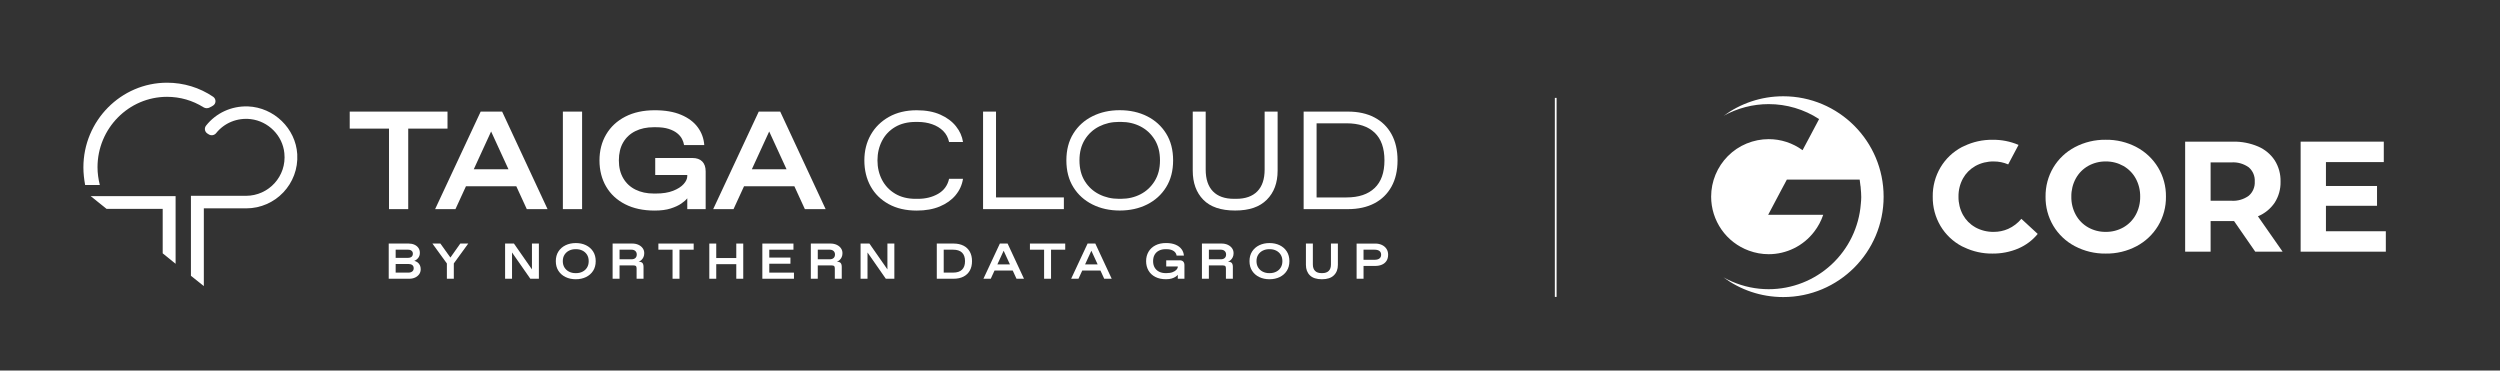 <?xml version="1.0" encoding="UTF-8"?>
<svg id="Taiga" xmlns="http://www.w3.org/2000/svg" viewBox="0 0 1434.39 212.6">
  <rect x="0" y="0" width="1434.39" height="212.6" fill="#333333" stroke="none"/>
  <defs>
    <style>
      .cls-1 {
        fill: #fff;
      }

      .cls-2 {
        fill: #6ec6d9;
        stroke: #fff;
        stroke-miterlimit: 10;
      }
    </style>
  </defs>
  <polygon class="cls-1" points="223.19 119.99 234.22 119.99 234.22 73.79 256.76 73.79 256.76 64.03 200.65 64.03 200.65 73.79 223.19 73.79 223.19 119.99"/>
  <path class="cls-1" d="M275.79,64.03l-26.14,55.96h11.67l6.02-13.11h28.89l6.02,13.11h11.91l-26.06-55.96h-12.31ZM271.82,97.13l9.96-21.69,9.96,21.69h-19.93Z"/>
  <rect class="cls-1" x="322.95" y="64.03" width="11.03" height="55.96"/>
  <path class="cls-1" d="M394.33,113.75v6.24h10.55v-21.66c0-2.45-.65-4.34-1.96-5.68-1.31-1.33-3.18-2-5.64-2h-21.34v9.75h18.39v.64c0,1.49-.69,3.01-2.08,4.56-1.39,1.55-3.41,2.84-6.08,3.88-2.67,1.04-5.94,1.56-9.83,1.56h-1.28c-3.94,0-7.42-.75-10.43-2.24-3.01-1.49-5.36-3.66-7.03-6.52-1.68-2.85-2.52-6.28-2.52-10.27s.83-7.49,2.48-10.31c1.65-2.82,3.98-4.98,6.99-6.47,3.01-1.49,6.52-2.24,10.51-2.24h1.28c2.88,0,5.32.32,7.31.96,2,.64,3.62,1.47,4.88,2.48,1.25,1.01,2.18,2.12,2.8,3.32.61,1.2,1,2.36,1.16,3.48h11.59c-.27-3.78-1.51-7.18-3.72-10.19-2.21-3.01-5.38-5.4-9.51-7.15-4.13-1.76-9.18-2.64-15.15-2.64-6.56,0-12.2,1.23-16.95,3.68-4.74,2.45-8.39,5.85-10.95,10.19-2.56,4.34-3.84,9.31-3.84,14.91s1.27,10.65,3.8,14.99c2.53,4.34,6.17,7.73,10.91,10.15,4.74,2.43,10.39,3.64,16.95,3.64,3.62,0,6.69-.4,9.19-1.2,2.5-.8,4.54-1.74,6.12-2.84,1.57-1.09,2.7-2.09,3.4-3Z"/>
  <path class="cls-1" d="M473.71,119.99l-26.06-55.96h-12.31l-26.14,55.96h11.67l6.02-13.11h28.89l6.02,13.11h11.91ZM431.37,97.13l9.96-21.69,9.96,21.69h-19.93Z"/>
  <path class="cls-1" d="M548.29,111.96c2.29-2.74,3.7-5.88,4.24-9.39h-7.99c-.85,3.84-2.95,6.71-6.28,8.63-3.33,1.92-7.21,2.88-11.63,2.88h-1.28c-4.58,0-8.51-.99-11.79-2.96-3.28-1.97-5.78-4.62-7.51-7.95-1.73-3.33-2.6-7.05-2.6-11.15s.87-7.83,2.6-11.19c1.73-3.36,4.24-6.01,7.51-7.95,3.28-1.94,7.21-2.92,11.79-2.92h1.28c2.93,0,5.66.44,8.19,1.32,2.53.88,4.65,2.17,6.36,3.88,1.71,1.71,2.82,3.81,3.36,6.32h7.99c-.48-3.25-1.83-6.26-4.04-9.03-2.21-2.77-5.2-5-8.95-6.67-3.76-1.68-8.27-2.52-13.55-2.52-6.13,0-11.44,1.27-15.95,3.8-4.5,2.53-7.98,5.96-10.43,10.27-2.45,4.32-3.68,9.22-3.68,14.71s1.2,10.55,3.6,14.87c2.4,4.32,5.85,7.71,10.35,10.19,4.5,2.48,9.87,3.72,16.11,3.72,5.06,0,9.47-.79,13.23-2.36,3.76-1.57,6.78-3.73,9.07-6.47Z"/>
  <polygon class="cls-1" points="571.47 64.03 564.04 64.03 564.04 119.99 610.4 119.99 610.4 113.27 571.47 113.27 571.47 64.03"/>
  <path class="cls-1" d="M626.79,117.31c4.64,2.32,9.86,3.48,15.67,3.48s11.1-1.16,15.71-3.48c4.61-2.32,8.25-5.62,10.91-9.91,2.66-4.29,4-9.42,4-15.39s-1.33-11.1-4-15.39c-2.67-4.29-6.3-7.59-10.91-9.91-4.61-2.32-9.85-3.48-15.71-3.48s-11.03,1.16-15.67,3.48c-4.64,2.32-8.29,5.62-10.95,9.91-2.67,4.29-4,9.42-4,15.39s1.33,11.1,4,15.39c2.66,4.29,6.32,7.59,10.95,9.91ZM622.43,80.1c2.05-3.3,4.8-5.82,8.23-7.55,3.44-1.73,7.18-2.6,11.23-2.6h1.28c4.1,0,7.83.87,11.19,2.6,3.36,1.73,6.06,4.24,8.11,7.51,2.05,3.28,3.08,7.26,3.08,11.95s-1.03,8.61-3.08,11.91c-2.05,3.31-4.76,5.82-8.11,7.55-3.36,1.73-7.09,2.6-11.19,2.6h-1.28c-4.05,0-7.79-.87-11.23-2.6-3.44-1.73-6.18-4.24-8.23-7.51-2.05-3.28-3.08-7.26-3.08-11.95s1.03-8.61,3.08-11.91Z"/>
  <path class="cls-1" d="M733.02,64.03h-7.43v33.25c0,5.49-1.4,9.66-4.2,12.51-2.8,2.85-6.83,4.28-12.11,4.28h-1.28c-5.28,0-9.3-1.43-12.07-4.28-2.77-2.85-4.16-7.02-4.16-12.51v-33.25h-7.43v33.89c0,6.98,2.01,12.54,6.04,16.67,4.02,4.13,10.11,6.2,18.27,6.2s14.06-2.06,18.19-6.2c4.13-4.13,6.2-9.68,6.2-16.67v-33.89Z"/>
  <path class="cls-1" d="M788.54,67.35c-4.24-2.21-9.29-3.32-15.15-3.32h-25.42v55.96h25.42c5.86,0,10.91-1.11,15.15-3.32,4.24-2.21,7.51-5.41,9.83-9.59,2.32-4.18,3.48-9.21,3.48-15.07s-1.16-10.88-3.48-15.07c-2.32-4.18-5.6-7.38-9.83-9.59ZM788.7,107.88c-3.76,3.6-9.13,5.4-16.11,5.4h-17.19v-42.53h17.19c6.98,0,12.35,1.79,16.11,5.36,3.76,3.57,5.64,8.87,5.64,15.91s-1.88,12.27-5.64,15.87Z"/>
  <g>
    <path class="cls-1" d="M239.56,150.53c-.56-.42-1.18-.71-1.87-.87.87-.33,1.62-.88,2.25-1.67s.95-1.76.95-2.91-.28-2.07-.84-2.86c-.56-.79-1.32-1.4-2.28-1.83-.96-.43-2.05-.65-3.26-.65h-11.48v20.19h11.83c1.21,0,2.31-.23,3.29-.68.98-.45,1.76-1.09,2.35-1.9.59-.82.88-1.78.88-2.9,0-.88-.16-1.65-.49-2.31-.33-.65-.77-1.19-1.33-1.62ZM227.01,143.26h7.07c.88,0,1.57.21,2.06.62.49.41.74.96.74,1.63,0,.81-.25,1.41-.74,1.82-.49.4-1.18.61-2.06.61h-7.07v-4.67ZM236.54,155.74c-.55.45-1.3.68-2.26.68h-7.27v-4.96h7.27c.96,0,1.72.2,2.26.61.55.4.82,1.02.82,1.85,0,.77-.27,1.38-.82,1.83Z"/>
    <polygon class="cls-1" points="258.42 147.77 252.68 139.74 248.1 139.74 256.4 151.17 256.4 159.93 260.38 159.93 260.38 151.14 268.66 139.74 264.1 139.74 258.42 147.77"/>
    <polygon class="cls-1" points="305.21 154.57 294.88 139.74 289.8 139.74 289.8 159.93 293.78 159.93 293.78 144.86 304.28 159.93 309.19 159.93 309.19 139.74 305.21 139.74 305.21 154.57"/>
    <path class="cls-1" d="M336.23,140.71c-1.72-.84-3.68-1.25-5.87-1.25s-4.12.42-5.86,1.25c-1.73.84-3.1,2.03-4.1,3.58-1,1.55-1.5,3.4-1.5,5.55s.5,4,1.5,5.55c1,1.55,2.37,2.74,4.1,3.58,1.73.84,3.68,1.25,5.86,1.25s4.15-.42,5.87-1.25c1.72-.84,3.08-2.03,4.07-3.58.99-1.55,1.49-3.4,1.49-5.55s-.5-4-1.49-5.55c-.99-1.55-2.35-2.74-4.07-3.58ZM336.79,153.55c-.65,1.03-1.52,1.81-2.61,2.35-1.09.54-2.28.81-3.59.81h-.46c-1.29,0-2.48-.27-3.58-.81-1.1-.54-1.98-1.32-2.64-2.35-.66-1.03-1-2.26-1-3.71s.33-2.7,1-3.72,1.54-1.8,2.64-2.34c1.1-.54,2.29-.81,3.58-.81h.46c1.31,0,2.5.27,3.59.81,1.09.54,1.96,1.32,2.61,2.34.65,1.02.98,2.26.98,3.72s-.33,2.68-.98,3.71Z"/>
    <path class="cls-1" d="M369.18,147.56c.31-.67.46-1.44.46-2.31,0-1.06-.29-2-.88-2.83-.59-.83-1.4-1.48-2.44-1.96-1.04-.48-2.23-.72-3.58-.72h-11.25v20.19h3.98v-7.64h8.02c.67,0,1.13.12,1.38.36.25.24.38.7.38,1.37v5.91h3.98v-6.78c0-1.02-.21-1.77-.62-2.25-.41-.48-1.15-.72-2.21-.72.56-.19,1.08-.51,1.57-.95.49-.44.89-1,1.2-1.67ZM364.54,148.05c-.54.48-1.28.72-2.22.72h-6.84v-5.51h6.84c.94,0,1.68.25,2.22.76.54.51.81,1.17.81,1.98,0,.88-.27,1.57-.81,2.05Z"/>
    <polygon class="cls-1" points="377.75 143.26 385.88 143.26 385.88 159.93 389.86 159.93 389.86 143.26 398 143.26 398 139.74 377.75 139.74 377.75 143.26"/>
    <polygon class="cls-1" points="422.45 148.05 410.95 148.05 410.95 139.74 406.97 139.74 406.97 159.93 410.95 159.93 410.95 151.57 422.45 151.57 422.45 159.93 426.44 159.93 426.44 139.74 422.45 139.74 422.45 148.05"/>
    <polygon class="cls-1" points="441.38 151.31 453.52 151.31 453.52 147.79 441.38 147.79 441.38 143.26 455.25 143.26 455.25 139.74 437.4 139.74 437.4 159.93 455.54 159.93 455.54 156.42 441.38 156.42 441.38 151.31"/>
    <path class="cls-1" d="M482.91,147.56c.31-.67.46-1.44.46-2.31,0-1.06-.29-2-.88-2.83-.59-.83-1.4-1.48-2.44-1.96-1.04-.48-2.23-.72-3.58-.72h-11.25v20.19h3.98v-7.64h8.02c.67,0,1.13.12,1.38.36.25.24.38.7.38,1.37v5.91h3.98v-6.78c0-1.02-.21-1.77-.62-2.25-.41-.48-1.15-.72-2.21-.72.56-.19,1.08-.51,1.57-.95.49-.44.89-1,1.2-1.67ZM478.27,148.05c-.54.48-1.28.72-2.22.72h-6.84v-5.51h6.84c.94,0,1.68.25,2.22.76.54.51.81,1.17.81,1.98,0,.88-.27,1.57-.81,2.05Z"/>
    <polygon class="cls-1" points="509.16 154.57 498.83 139.74 493.76 139.74 493.76 159.93 497.74 159.93 497.74 144.86 508.24 159.93 513.14 159.93 513.14 139.74 509.16 139.74 509.16 154.57"/>
    <path class="cls-1" d="M552.77,140.94c-1.58-.8-3.45-1.2-5.62-1.2h-9.66v20.19h9.66c2.17,0,4.05-.4,5.62-1.2,1.58-.8,2.79-1.95,3.65-3.46.86-1.51,1.28-3.32,1.28-5.44s-.43-3.93-1.28-5.44c-.86-1.51-2.07-2.66-3.65-3.46ZM551.96,154.74c-1.15,1.12-2.86,1.67-5.11,1.67h-5.39v-13.15h5.39c2.25,0,3.95.55,5.11,1.66,1.15,1.11,1.73,2.75,1.73,4.92s-.58,3.79-1.73,4.9Z"/>
    <path class="cls-1" d="M573.68,139.74l-9.43,20.19h4.21l2.17-4.73h10.42l2.17,4.73h4.3l-9.4-20.19h-4.44ZM572.25,151.69l3.6-7.83,3.6,7.83h-7.19Z"/>
    <polygon class="cls-1" points="590.93 143.26 599.06 143.26 599.06 159.93 603.04 159.93 603.04 143.26 611.18 143.26 611.18 139.74 590.93 139.74 590.93 143.26"/>
    <path class="cls-1" d="M624.01,139.74l-9.43,20.19h4.21l2.17-4.73h10.42l2.17,4.73h4.3l-9.4-20.19h-4.44ZM622.58,151.69l3.6-7.83,3.6,7.83h-7.19Z"/>
    <path class="cls-1" d="M676.83,149.35h-7.7v3.52h6.63v.23c0,.54-.25,1.09-.75,1.64-.5.56-1.23,1.02-2.19,1.4-.96.38-2.14.56-3.55.56h-.46c-1.42,0-2.68-.27-3.76-.81-1.09-.54-1.93-1.32-2.54-2.35-.61-1.03-.91-2.26-.91-3.71s.3-2.7.89-3.72c.6-1.02,1.44-1.8,2.52-2.34,1.09-.54,2.35-.81,3.79-.81h.46c1.04,0,1.92.12,2.64.35.72.23,1.31.53,1.76.89.45.37.79.76,1.01,1.2.22.43.36.85.42,1.25h4.18c-.1-1.37-.54-2.59-1.34-3.68-.8-1.09-1.94-1.95-3.43-2.58-1.49-.63-3.31-.95-5.47-.95-2.37,0-4.4.44-6.11,1.33-1.71.88-3.03,2.11-3.95,3.68-.92,1.57-1.38,3.36-1.38,5.38s.46,3.84,1.37,5.41c.91,1.57,2.23,2.79,3.94,3.66,1.71.88,3.75,1.31,6.11,1.31,1.31,0,2.41-.14,3.32-.43s1.64-.63,2.21-1.02c.57-.39.98-.75,1.23-1.08v2.25h3.81v-7.82c0-.88-.24-1.57-.71-2.05-.47-.48-1.15-.72-2.03-.72Z"/>
    <path class="cls-1" d="M707.31,147.56c.31-.67.46-1.44.46-2.31,0-1.06-.29-2-.88-2.83-.59-.83-1.4-1.48-2.44-1.96-1.04-.48-2.23-.72-3.58-.72h-11.25v20.19h3.98v-7.64h8.02c.67,0,1.13.12,1.38.36.25.24.38.7.38,1.37v5.91h3.98v-6.78c0-1.02-.21-1.77-.62-2.25-.41-.48-1.15-.72-2.21-.72.56-.19,1.08-.51,1.57-.95.49-.44.89-1,1.2-1.67ZM702.67,148.05c-.54.48-1.28.72-2.22.72h-6.84v-5.51h6.84c.94,0,1.68.25,2.22.76.54.51.81,1.17.81,1.98,0,.88-.27,1.57-.81,2.05Z"/>
    <path class="cls-1" d="M734.24,140.71c-1.72-.84-3.68-1.25-5.87-1.25s-4.12.42-5.86,1.25c-1.73.84-3.1,2.03-4.1,3.58-1,1.55-1.5,3.4-1.5,5.55s.5,4,1.5,5.55c1,1.55,2.37,2.74,4.1,3.58,1.73.84,3.68,1.25,5.86,1.25s4.15-.42,5.87-1.25c1.72-.84,3.08-2.03,4.07-3.58.99-1.55,1.49-3.4,1.49-5.55s-.5-4-1.49-5.55c-.99-1.55-2.35-2.74-4.07-3.58ZM734.8,153.55c-.65,1.03-1.52,1.81-2.61,2.35-1.09.54-2.28.81-3.59.81h-.46c-1.29,0-2.48-.27-3.58-.81-1.1-.54-1.98-1.32-2.64-2.35-.66-1.03-1-2.26-1-3.71s.33-2.7,1-3.72,1.54-1.8,2.64-2.34c1.1-.54,2.29-.81,3.58-.81h.46c1.31,0,2.5.27,3.59.81,1.09.54,1.96,1.32,2.61,2.34.65,1.02.98,2.26.98,3.72s-.33,2.68-.98,3.71Z"/>
    <path class="cls-1" d="M763.64,151.74c0,1.62-.42,2.85-1.27,3.69-.85.85-2.08,1.27-3.69,1.27h-.46c-1.62,0-2.85-.42-3.69-1.27-.85-.85-1.27-2.08-1.27-3.69v-12h-3.98v12.23c0,2.52.76,4.52,2.28,6.01,1.52,1.49,3.82,2.24,6.89,2.24s5.3-.74,6.85-2.24c1.55-1.49,2.32-3.49,2.32-6.01v-12.23h-3.98v12Z"/>
    <path class="cls-1" d="M795.49,142.76c-.63-.95-1.51-1.69-2.62-2.22-1.12-.53-2.38-.79-3.81-.79h-10.7v20.19h3.98v-7.36h6.72c1.42,0,2.69-.24,3.81-.72,1.12-.48,1.99-1.2,2.62-2.15.63-.95.95-2.15.95-3.59,0-1.29-.32-2.41-.95-3.36ZM791.46,148.31c-.64.5-1.59.75-2.84.75h-6.29v-5.8h6.29c1.25,0,2.2.25,2.84.74.64.49.97,1.21.97,2.15s-.32,1.66-.97,2.16Z"/>
  </g>
  <polygon class="cls-1" points="52.05 112.55 100.75 112.55 100.75 119.85 100.75 119.85 100.75 151.35 93.35 145.35 93.35 119.85 61.15 119.85 52.05 112.55"/>
  <path class="cls-1" d="M142.25,61.05c-9.5-.3-18.3,3.8-24,11-1.2,1.5-.8,3.6.8,4.6l.8.5c1.3.8,3.1.5,4.1-.7,4.7-5.9,12.1-9,19.9-8.1,10.1,1.2,18.3,9.4,19.3,19.5,1.4,13.3-9,24.5-22,24.5h-31.6v45.9l7.4,5.9v-44.6h24.3c16.8,0,30.3-14.1,29.3-31.1-.9-14.7-13.3-26.8-28.3-27.4Z"/>
  <path class="cls-1" d="M57.25,106.05c-.8-3.3-1.3-6.6-1.3-10.1,0-22.3,17.9-40.4,39.9-40.4,7.5,0,14.7,2.1,20.9,6,1.1.7,2.5.7,3.6.1l1.8-1c1.9-1.1,2-3.8.2-5.1-7.8-5.3-17-8.1-26.5-8.1-26.4,0-48,21.8-48,48.6,0,3.4.4,6.8,1,10.1h8.4v-.1Z"/>
  <line class="cls-2" x1="892.6" y1="56.16" x2="892.6" y2="170.35"/>
  <path class="cls-1" d="M1080.74,112.84c0,31.81-25.79,57.6-57.6,57.6-12.85,0-24.72-4.21-34.3-11.32,1.64.92,3.33,1.75,5.07,2.5,6.59,2.84,13.69,4.31,20.87,4.31,13.37,0,26.24-5.06,36.04-14.14s15.82-21.53,16.84-34.86c.14-1.26.22-2.52.24-3.78,0-1.61-.13-3.47-.3-5.17-.01-.16-.02-.33-.03-.49,0-.19-.01-.38-.03-.56l-.05.05c-.24-2.21-.49-3.91-.49-3.91h-41.79l-3.25,6.08-7.46,14.1h31.58c-1.17,3.49-2.92,6.77-5.17,9.69-3.07,4.02-7.02,7.27-11.56,9.51-4.53,2.24-9.52,3.41-14.58,3.4-3.87,0-7.71-.7-11.34-2.04-6.35-2.32-11.83-6.53-15.7-12.07-3.87-5.55-5.95-12.14-5.95-18.9,0-4.33.85-8.63,2.51-12.63,1.66-4,4.09-7.64,7.15-10.71,3.06-3.06,6.7-5.5,10.71-7.15s8.3-2.51,12.63-2.51c6.99-.01,13.81,2.21,19.45,6.34l4.33-8.11,5.16-9.75c-8.61-5.61-18.67-8.59-28.95-8.58-9.09,0-17.94,2.34-25.77,6.68,9.57-7.02,21.37-11.18,34.14-11.18,31.81,0,57.6,25.79,57.6,57.6Z"/>
  <g>
    <path class="cls-1" d="M1159.77,125.56c-2.06,2.47-4.64,4.44-7.57,5.77-2.62,1.15-5.44,1.73-8.3,1.71-3.65.06-7.26-.82-10.46-2.57-.12-.06-.21-.15-.33-.21-2.87-1.65-5.24-4.06-6.84-6.96-1.75-3.21-2.63-6.81-2.57-10.46-.06-3.65.82-7.26,2.57-10.46,1.61-2.9,3.97-5.3,6.84-6.96.12-.07.21-.15.33-.21,3.21-1.75,6.81-2.63,10.46-2.57,2.86-.02,5.69.55,8.31,1.69l5.94-11.18s-.09-.05-.14-.07c-4.69-1.98-9.74-2.96-14.83-2.88-5.62-.06-11.18,1.17-16.25,3.6-.42.21-.87.36-1.29.59-5.08,2.68-9.32,6.7-12.26,11.64-3.01,5.09-4.56,10.91-4.46,16.82-.09,5.91,1.45,11.73,4.46,16.82,2.94,4.93,7.19,8.95,12.26,11.63.42.22.87.38,1.29.59,5.04,2.42,10.57,3.66,16.16,3.6,5.11.07,10.17-.91,14.88-2.89l.18-.09c4.28-1.85,8.05-4.69,11-8.3l-9.38-8.66h0Z"/>
    <path class="cls-1" d="M1190.47,141.25c-5.11-2.68-9.39-6.72-12.36-11.68-3-5.06-4.55-10.85-4.46-16.73-.08-5.88,1.46-11.67,4.46-16.73,2.97-4.95,7.24-8.99,12.36-11.68,5.46-2.87,11.55-4.33,17.72-4.24,6.15-.1,12.24,1.36,17.68,4.24,5.1,2.7,9.37,6.74,12.35,11.68,3.03,5.05,4.59,10.84,4.51,16.73.08,5.89-1.48,11.68-4.51,16.73-2.98,4.94-7.25,8.98-12.35,11.68-5.44,2.88-11.52,4.34-17.68,4.24-6.17.09-12.26-1.36-17.72-4.24ZM1218.29,130.47c2.98-1.69,5.43-4.17,7.08-7.17,1.75-3.21,2.63-6.81,2.57-10.46.06-3.65-.82-7.26-2.57-10.46-1.65-3-4.1-5.48-7.08-7.17-3.08-1.73-6.57-2.62-10.1-2.57-3.53-.05-7.02.84-10.1,2.57-2.98,1.69-5.43,4.17-7.08,7.17-1.75,3.21-2.63,6.81-2.57,10.46-.07,3.65.82,7.26,2.57,10.46,1.65,3,4.1,5.48,7.08,7.17,3.08,1.73,6.57,2.62,10.1,2.57,3.54.05,7.02-.84,10.1-2.57Z"/>
    <path class="cls-1" d="M1293.96,144.4l-12.17-17.58h-13.44v17.58h-14.61v-63.13h27.32c5-.12,9.97.84,14.57,2.8,3.88,1.66,7.18,4.42,9.51,7.94,2.29,3.64,3.45,7.88,3.34,12.17.11,4.29-1.06,8.52-3.38,12.13-2.37,3.49-5.71,6.2-9.6,7.8l14.16,20.29h-15.7ZM1290.26,96.02c-2.9-2.08-6.44-3.09-10.01-2.84h-11.9v22h11.9c3.57.25,7.12-.77,10.01-2.89,1.15-1,2.06-2.25,2.65-3.66s.86-2.93.77-4.45c.09-1.53-.17-3.07-.76-4.48-.6-1.42-1.51-2.67-2.67-3.68h.01Z"/>
    <path class="cls-1" d="M1368.88,132.68v11.72h-48.88v-63.13h47.71v11.73h-33.19v13.71h29.31v11.36h-29.31v14.61h34.36Z"/>
  </g>
</svg>